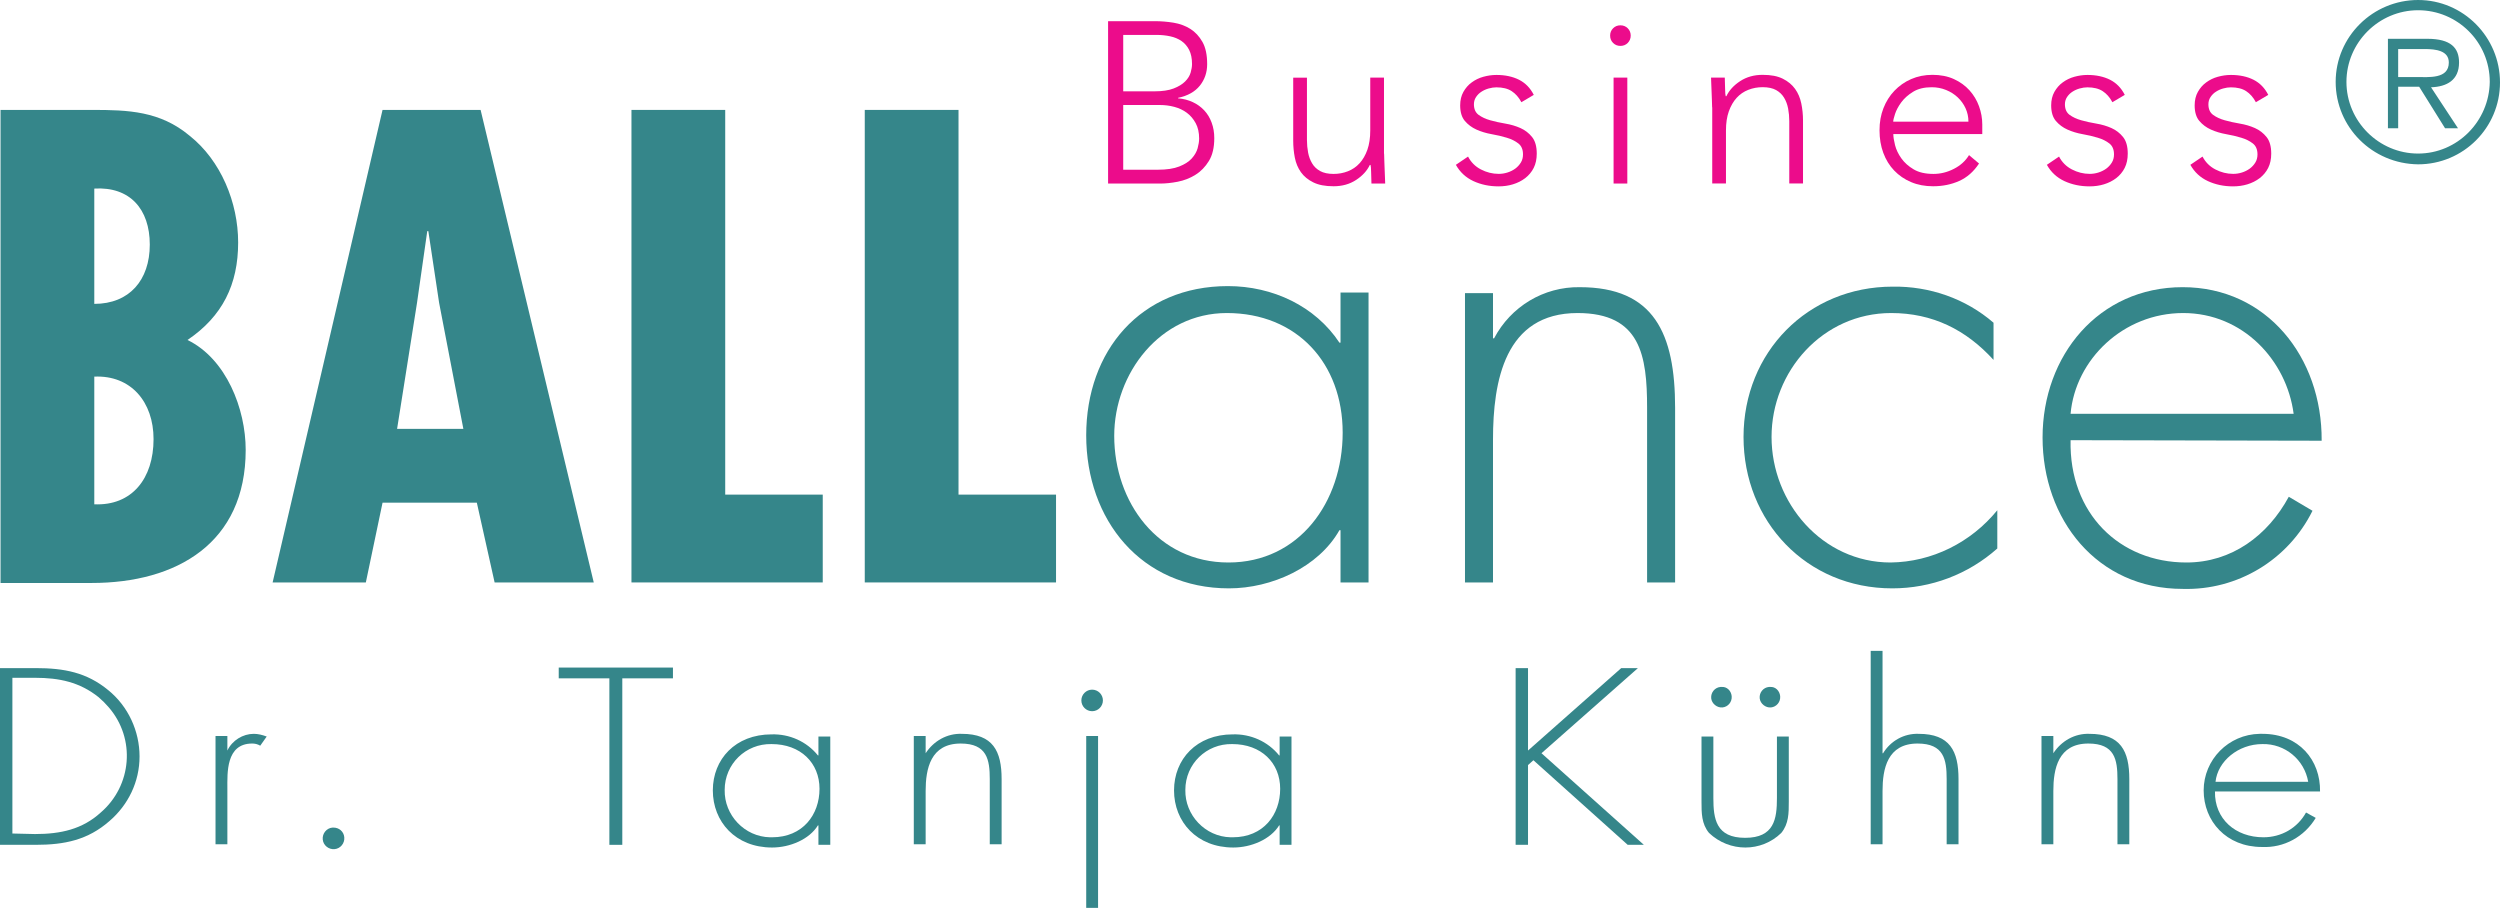 <?xml version="1.0" encoding="UTF-8"?>
<svg id="Layer_2" data-name="Layer 2" xmlns="http://www.w3.org/2000/svg" viewBox="0 0 464 168.5">
  <defs>
    <style>
      .cls-1 {
        fill: #35868a;
      }

      .cls-2 {
        fill: #ec0c8b;
      }
    </style>
  </defs>
  <g id="Layer_1-2" data-name="Layer 1">
    <g>
      <g id="BALLance_Logo_türkis" data-name="BALLance Logo türkis">
        <path class="cls-1" d="m0,124h6.6c5.3,0,9.5.8,13.5,4.1,3.7,3,5.8,7.6,5.8,12.3s-2.1,9-5.6,12c-4,3.5-8.3,4.4-13.7,4.4H0v-32.8Zm6.5,30.8c4.8,0,8.8-.9,12.2-4,5.8-5,6.5-13.7,1.5-19.5-.6-.7-1.2-1.3-1.9-1.9-3.5-2.8-7.3-3.6-11.8-3.6H2.3v28.9l4.2.1Z"/>
        <path class="cls-1" d="m42.2,139.3h0c.9-1.9,2.9-3.1,4.9-3.1.8,0,1.6.2,2.4.5l-1.2,1.7c-.5-.3-1-.4-1.5-.4-4.9,0-4.6,5.5-4.6,8.4v10.3h-2.2v-20.1h2.2v2.7Z"/>
        <path class="cls-1" d="m63.9,155.4c.1,1.1-.7,2.1-1.8,2.2s-2.1-.7-2.2-1.8.7-2.1,1.8-2.2h.2c1,0,1.9.7,2,1.8h0Z"/>
        <path class="cls-1" d="m115.4,156.8h-2.3v-30.9h-9.4v-2h21.2v2h-9.4v30.9h-.1Z"/>
        <path class="cls-1" d="m154.1,156.8h-2.2v-3.6h-.1c-1.6,2.6-5.2,4.1-8.5,4.1-6.8,0-11-4.8-11-10.6s4.2-10.4,10.9-10.4c3.3-.1,6.5,1.3,8.6,3.9h.1v-3.5h2.2v20.1Zm-19.6-10.2c-.1,4.7,3.7,8.7,8.4,8.8h.4c5.7,0,8.8-4.2,8.8-9s-3.5-8.3-8.9-8.3c-4.8-.1-8.7,3.7-8.7,8.5Z"/>
        <path class="cls-1" d="m171.8,139.8h0c1.5-2.3,4-3.7,6.7-3.6,5.8,0,7.4,3.2,7.4,8.4v12.1h-2.2v-12.1c0-3.6-.5-6.6-5.4-6.6-5.6,0-6.5,4.7-6.5,8.8v9.9h-2.2v-20.1h2.2v3.2Z"/>
        <path class="cls-1" d="m204.7,130c0,1.1-.9,2-2,2s-2-.9-2-2,.9-2,2-2,2,.9,2,2Zm-.9,38.5h-2.2v-31.9h2.2v31.9Z"/>
        <path class="cls-1" d="m239.7,156.8h-2.2v-3.6h-.1c-1.6,2.6-5.2,4.1-8.5,4.1-6.8,0-11-4.8-11-10.6s4.2-10.4,10.9-10.4c3.3-.1,6.5,1.3,8.6,3.9h.1v-3.5h2.2v20.1Zm-19.7-10.2c-.1,4.7,3.7,8.7,8.4,8.8h.4c5.7,0,8.8-4.2,8.8-9s-3.5-8.3-8.9-8.3c-4.8-.1-8.7,3.7-8.7,8.5Z"/>
        <path class="cls-1" d="m300.9,124h3.1l-17.9,15.8,19,17h-3l-17.5-15.7-1,.9v14.8h-2.3v-32.8h2.3v15.3l17.3-15.3Z"/>
        <path class="cls-1" d="m332,136.7v12.1c0,2.1,0,4.1-1.4,5.8-3.7,3.6-9.6,3.6-13.4,0-1.4-1.7-1.4-3.7-1.4-5.8v-12.1h2.2v11.4c0,3.9.5,7.4,5.9,7.4s5.9-3.5,5.9-7.4v-11.4h2.2Zm-10.6-7.5c.1,1.1-.7,2-1.7,2.1s-2-.7-2.1-1.7c-.1-1.1.7-2,1.7-2.1h.2c1-.1,1.8.7,1.9,1.7h0Zm9,0c.1,1.1-.7,2-1.7,2.1s-2-.7-2.1-1.7c-.1-1.1.7-2,1.7-2.1h.2c1-.1,1.8.7,1.9,1.7h0Z"/>
        <path class="cls-1" d="m349.4,120.9v18.9h.1c1.4-2.3,3.9-3.7,6.6-3.6,5.8,0,7.4,3.2,7.4,8.4v12.1h-2.2v-12.1c0-3.6-.5-6.6-5.4-6.6-5.6,0-6.5,4.7-6.5,8.8v9.9h-2.2v-35.9h2.2v.1Z"/>
        <path class="cls-1" d="m381.1,139.8h0c1.5-2.3,4-3.7,6.7-3.6,5.8,0,7.4,3.2,7.4,8.4v12.1h-2.2v-12.1c0-3.6-.5-6.6-5.4-6.6-5.6,0-6.5,4.7-6.5,8.8v9.9h-2.2v-20.1h2.2v3.2Z"/>
        <path class="cls-1" d="m411.1,146.9c-.1,5.1,3.8,8.5,9,8.5,3.3,0,6.3-1.7,7.9-4.6l1.8,1c-2.1,3.5-5.9,5.6-10,5.4-6.6,0-10.8-4.8-10.8-10.5s4.6-10.4,10.4-10.5h.5c6.8,0,10.8,4.9,10.7,10.7h-19.5Zm17.3-1.8c-.7-4.1-4.3-7.1-8.5-7-4.5,0-8.3,3.2-8.7,7h17.2Z"/>
        <path class="cls-1" d="m.1,108.1V20.4h17c6.7,0,12.6.2,18.1,4.8,5.8,4.6,9,12.4,9,19.8,0,7.8-2.9,13.7-9.4,18.1,7.2,3.5,10.8,12.8,10.8,20.4,0,17.3-12.8,24.7-28.6,24.7H.1v-.1ZM17.5,35v21.4c6.5,0,10.3-4.4,10.3-11s-3.7-10.8-10.3-10.4Zm0,34.9v23.7c7,.3,11-4.8,11-12.1,0-6.9-4.2-11.9-11-11.6Z"/>
        <path class="cls-1" d="m89.2,20.4l21,87.7h-18.4l-3.3-14.8h-17.5l-3.1,14.8h-17.3l20.4-87.7h18.2Zm-7.7,35.8l-2-13.3h-.2l-1.9,13.3-3.7,23.4h12.3l-4.5-23.4Z"/>
        <path class="cls-1" d="m134.6,20.4v71.4h18.1v16.3h-35.5V20.4h17.4Z"/>
        <path class="cls-1" d="m177.9,20.4v71.4h18.1v16.3h-35.5V20.4h17.4Z"/>
        <path class="cls-1" d="m254,108.1h-5.2v-9.7h-.2c-3.9,6.9-12.6,10.8-20.5,10.8-16.3,0-26.5-12.7-26.5-28.4s10.1-27.7,26.3-27.7c8.3,0,16.2,3.7,20.7,10.5h.2v-9.3h5.2v53.8Zm-47.2-27.2c0,12.3,8.1,23.5,21.2,23.5s21.2-11.2,21.2-24.1-8.5-22.2-21.5-22.2c-12.4,0-20.9,11.2-20.9,22.8h0Z"/>
        <path class="cls-1" d="m277.1,62.8h.2c3.1-5.9,9.2-9.6,15.9-9.5,13.8,0,17.7,8.6,17.7,22.4v32.4h-5.2v-32.4c0-9.7-1.2-17.6-12.9-17.6-13.5,0-15.7,12.6-15.7,23.5v26.5h-5.2v-53.7h5.2v8.4Z"/>
        <path class="cls-1" d="m370,66.8c-5.1-5.6-11.3-8.7-19-8.7-12.7,0-22.2,10.8-22.2,23s9.4,23.3,22.1,23.3c7.7-.1,14.9-3.7,19.8-9.7v7.1c-5.4,4.8-12.3,7.4-19.5,7.4-15.9,0-27.6-12.4-27.6-28.1s11.9-27.9,27.7-27.9c6.8-.1,13.5,2.2,18.7,6.7v6.9Z"/>
        <path class="cls-1" d="m384.3,81.7c-.3,13.6,9.1,22.7,21.5,22.7,8.4,0,15.1-5,19-12.2l4.4,2.6c-4.5,9.1-13.9,14.8-24.1,14.5-15.9,0-26-12.9-26-28.1s10.4-27.9,26-27.9,25.9,13,25.8,28.5l-46.6-.1Zm41.4-4.9c-1.3-9.9-9.4-18.7-20.5-18.7s-20,8.6-20.9,18.7h41.4Z"/>
        <path class="cls-1" d="m433.5,15.2c0-8.4,6.9-15.2,15.3-15.2s15.2,6.9,15.2,15.3-6.8,15.2-15.2,15.2c-8.5-.1-15.3-6.9-15.3-15.3h0Zm28.6,0c0-7.4-6-13.3-13.3-13.3s-13.3,6-13.3,13.3,6,13.3,13.3,13.3,13.2-6,13.3-13.3h0Zm-5.9,8.6h-2.4l-4.8-7.7h-3.9v7.7h-1.9V7.2h7.3c4.4,0,5.9,1.7,5.9,4.4,0,3.3-2.3,4.5-5.2,4.6l5,7.6Zm-7.8-9.5c2.4,0,6.1.4,6.1-2.7,0-2.2-2.4-2.5-4.5-2.5h-4.9v5.2h3.3Z"/>
      </g>
      <g>
        <path class="cls-2" d="m205.66,3.93h8.68c1.13,0,2.28.09,3.45.28,1.16.19,2.21.57,3.13,1.15s1.67,1.39,2.26,2.43c.58,1.03.87,2.4.87,4.11,0,1.53-.45,2.86-1.36,4-.91,1.13-2.26,1.89-4.04,2.26v.09c.99.08,1.9.32,2.72.7.82.38,1.53.89,2.13,1.53.6.64,1.06,1.4,1.38,2.28.33.88.49,1.84.49,2.89,0,1.73-.33,3.14-1,4.23-.67,1.09-1.5,1.95-2.51,2.57-1.01.63-2.1,1.05-3.28,1.28-1.18.23-2.28.34-3.3.34h-9.62V3.93Zm2.81,13.02h5.83c1.45,0,2.62-.18,3.53-.53.91-.35,1.62-.79,2.13-1.3s.85-1.06,1.02-1.64c.17-.58.26-1.11.26-1.59,0-1.05-.18-1.92-.53-2.62-.35-.69-.83-1.25-1.43-1.66s-1.29-.7-2.09-.87c-.79-.17-1.63-.26-2.51-.26h-6.21v10.47Zm0,14.55h6.42c1.64,0,2.97-.2,3.98-.6,1.01-.4,1.78-.89,2.32-1.49.54-.6.9-1.23,1.09-1.89.18-.67.28-1.27.28-1.81,0-1.11-.21-2.06-.64-2.85-.43-.79-.98-1.44-1.66-1.94s-1.45-.86-2.32-1.09c-.87-.23-1.74-.34-2.62-.34h-6.85v12Z"/>
        <path class="cls-2" d="m256.89,28.52c0,.37.01.82.04,1.34.03.53.05,1.06.06,1.6.01.54.04,1.04.06,1.51.03.47.04.83.04,1.09h-2.55c-.03-.74-.05-1.45-.06-2.13-.01-.68-.05-1.12-.11-1.32h-.13c-.51,1.08-1.36,2.01-2.55,2.79-1.19.78-2.58,1.17-4.17,1.17s-2.79-.24-3.77-.72c-.98-.48-1.74-1.11-2.3-1.89-.55-.78-.93-1.68-1.13-2.7s-.3-2.07-.3-3.15v-11.7h2.55v11.57c0,.79.07,1.57.21,2.32s.39,1.42.75,2.02c.35.6.85,1.07,1.49,1.43.64.35,1.47.53,2.49.53.94,0,1.82-.16,2.66-.49.84-.33,1.56-.82,2.17-1.49.61-.67,1.09-1.5,1.45-2.51.35-1.01.53-2.19.53-3.55v-9.83h2.55v14.13Z"/>
        <path class="cls-2" d="m272.46,29.04c.54,1.05,1.33,1.85,2.38,2.4,1.05.55,2.16.83,3.32.83.54,0,1.08-.08,1.62-.25.54-.17,1.02-.41,1.45-.72.42-.31.77-.69,1.04-1.13.27-.44.4-.94.4-1.51,0-.91-.29-1.59-.87-2.04s-1.3-.81-2.15-1.06c-.85-.26-1.79-.48-2.81-.66s-1.96-.47-2.81-.85c-.85-.38-1.57-.92-2.15-1.6s-.87-1.65-.87-2.89c0-.96.2-1.8.6-2.51.4-.71.91-1.3,1.55-1.76.64-.47,1.35-.82,2.15-1.04s1.6-.34,2.43-.34c1.62,0,3.01.3,4.19.89,1.18.6,2.09,1.53,2.74,2.81l-2.3,1.36c-.48-.91-1.09-1.59-1.81-2.06-.72-.47-1.67-.7-2.83-.7-.45,0-.93.07-1.43.21-.5.14-.94.34-1.34.6-.4.25-.73.58-1,.98s-.4.85-.4,1.36c0,.88.29,1.53.87,1.96.58.42,1.3.76,2.15,1s1.79.45,2.81.62,1.96.45,2.81.83c.85.38,1.57.94,2.15,1.66.58.72.87,1.75.87,3.08,0,1.02-.19,1.91-.57,2.66-.38.75-.91,1.38-1.57,1.89-.67.51-1.43.89-2.28,1.15-.85.26-1.74.38-2.68.38-1.7,0-3.25-.33-4.66-.98-1.4-.65-2.49-1.66-3.25-3.02l2.26-1.53Z"/>
        <path class="cls-2" d="m298.84,6.61c0-.54.18-.99.55-1.36s.82-.55,1.36-.55.99.18,1.36.55c.37.37.55.82.55,1.36s-.19.99-.55,1.36c-.37.37-.82.55-1.36.55s-.99-.18-1.36-.55c-.37-.37-.55-.82-.55-1.36Zm.64,7.79h2.55v19.66h-2.55V14.4Z"/>
        <path class="cls-2" d="m317.77,19.93c0-.37-.01-.82-.04-1.34-.03-.52-.05-1.06-.06-1.59-.02-.54-.04-1.04-.06-1.51-.03-.47-.04-.83-.04-1.09h2.55c.03.74.05,1.45.06,2.13.01.68.05,1.12.11,1.32h.13c.51-1.08,1.36-2.01,2.55-2.79s2.58-1.17,4.17-1.17,2.78.24,3.75.72c.96.48,1.72,1.11,2.28,1.89s.94,1.68,1.15,2.7c.21,1.02.32,2.07.32,3.15v11.7h-2.55v-11.57c0-.79-.07-1.57-.21-2.32-.14-.75-.39-1.42-.75-2.02s-.85-1.07-1.49-1.43c-.64-.35-1.47-.53-2.49-.53-.94,0-1.82.16-2.66.49-.84.33-1.56.82-2.17,1.49-.61.67-1.09,1.5-1.45,2.51-.36,1.01-.53,2.19-.53,3.55v9.83h-2.55v-14.13Z"/>
        <path class="cls-2" d="m367.3,30.36c-.99,1.5-2.22,2.58-3.68,3.23-1.46.65-3.07.98-4.83.98-1.5,0-2.87-.25-4.08-.77-1.22-.51-2.27-1.23-3.15-2.15-.88-.92-1.55-2.01-2.02-3.28-.47-1.26-.7-2.66-.7-4.19s.24-2.84.72-4.08,1.16-2.33,2.04-3.25c.88-.92,1.91-1.65,3.11-2.17,1.19-.52,2.51-.79,3.96-.79s2.83.26,3.98.79c1.15.53,2.11,1.22,2.89,2.09.78.87,1.37,1.85,1.77,2.96.4,1.11.6,2.23.6,3.36v1.79h-16.51c0,.54.11,1.23.32,2.06s.6,1.65,1.17,2.45c.57.8,1.33,1.48,2.28,2.04.95.57,2.18.85,3.68.85,1.3,0,2.57-.31,3.79-.94,1.22-.62,2.16-1.47,2.81-2.55l1.87,1.57Zm-1.96-7.79c0-.88-.18-1.7-.53-2.47-.35-.77-.84-1.44-1.45-2.02-.61-.58-1.33-1.04-2.17-1.38s-1.72-.51-2.66-.51c-1.39,0-2.55.28-3.47.85-.92.57-1.65,1.22-2.19,1.96-.54.74-.92,1.45-1.15,2.15-.23.7-.34,1.17-.34,1.43h13.95Z"/>
        <path class="cls-2" d="m382.15,29.04c.54,1.05,1.33,1.85,2.38,2.4,1.05.55,2.16.83,3.32.83.54,0,1.08-.08,1.62-.25.54-.17,1.02-.41,1.45-.72.42-.31.77-.69,1.04-1.13.27-.44.4-.94.4-1.51,0-.91-.29-1.59-.87-2.04s-1.3-.81-2.15-1.06c-.85-.26-1.79-.48-2.81-.66s-1.96-.47-2.81-.85c-.85-.38-1.57-.92-2.15-1.6s-.87-1.65-.87-2.89c0-.96.2-1.8.6-2.51.4-.71.91-1.3,1.55-1.76.64-.47,1.35-.82,2.15-1.04s1.6-.34,2.43-.34c1.62,0,3.01.3,4.19.89,1.18.6,2.09,1.53,2.74,2.81l-2.3,1.36c-.48-.91-1.09-1.59-1.81-2.06-.72-.47-1.67-.7-2.83-.7-.45,0-.93.07-1.43.21-.5.14-.94.34-1.34.6-.4.25-.73.58-1,.98s-.4.85-.4,1.36c0,.88.29,1.53.87,1.96.58.42,1.3.76,2.15,1s1.79.45,2.81.62,1.96.45,2.81.83c.85.38,1.57.94,2.15,1.66.58.72.87,1.75.87,3.08,0,1.02-.19,1.91-.57,2.66-.38.75-.91,1.38-1.57,1.89-.67.51-1.43.89-2.28,1.15-.85.26-1.74.38-2.68.38-1.7,0-3.25-.33-4.66-.98-1.4-.65-2.49-1.66-3.25-3.02l2.26-1.53Z"/>
        <path class="cls-2" d="m408.78,29.04c.54,1.05,1.33,1.85,2.38,2.4,1.05.55,2.16.83,3.32.83.54,0,1.08-.08,1.62-.25.54-.17,1.02-.41,1.45-.72.42-.31.77-.69,1.04-1.13.27-.44.4-.94.4-1.51,0-.91-.29-1.59-.87-2.04s-1.3-.81-2.15-1.06c-.85-.26-1.79-.48-2.81-.66s-1.96-.47-2.81-.85c-.85-.38-1.57-.92-2.15-1.6s-.87-1.65-.87-2.89c0-.96.2-1.8.6-2.51.4-.71.91-1.3,1.55-1.76.64-.47,1.35-.82,2.15-1.04s1.6-.34,2.43-.34c1.62,0,3.01.3,4.19.89,1.18.6,2.09,1.53,2.74,2.81l-2.3,1.36c-.48-.91-1.09-1.59-1.81-2.06-.72-.47-1.67-.7-2.83-.7-.45,0-.93.07-1.43.21-.5.14-.94.34-1.34.6-.4.25-.73.58-1,.98s-.4.85-.4,1.36c0,.88.29,1.53.87,1.96.58.42,1.3.76,2.15,1s1.79.45,2.81.62,1.96.45,2.81.83c.85.38,1.57.94,2.15,1.66.58.72.87,1.75.87,3.08,0,1.02-.19,1.91-.57,2.66-.38.75-.91,1.38-1.57,1.89-.67.51-1.43.89-2.28,1.15-.85.26-1.74.38-2.68.38-1.7,0-3.25-.33-4.66-.98-1.4-.65-2.49-1.66-3.25-3.02l2.26-1.53Z"/>
      </g>
    </g>
  </g>
</svg>